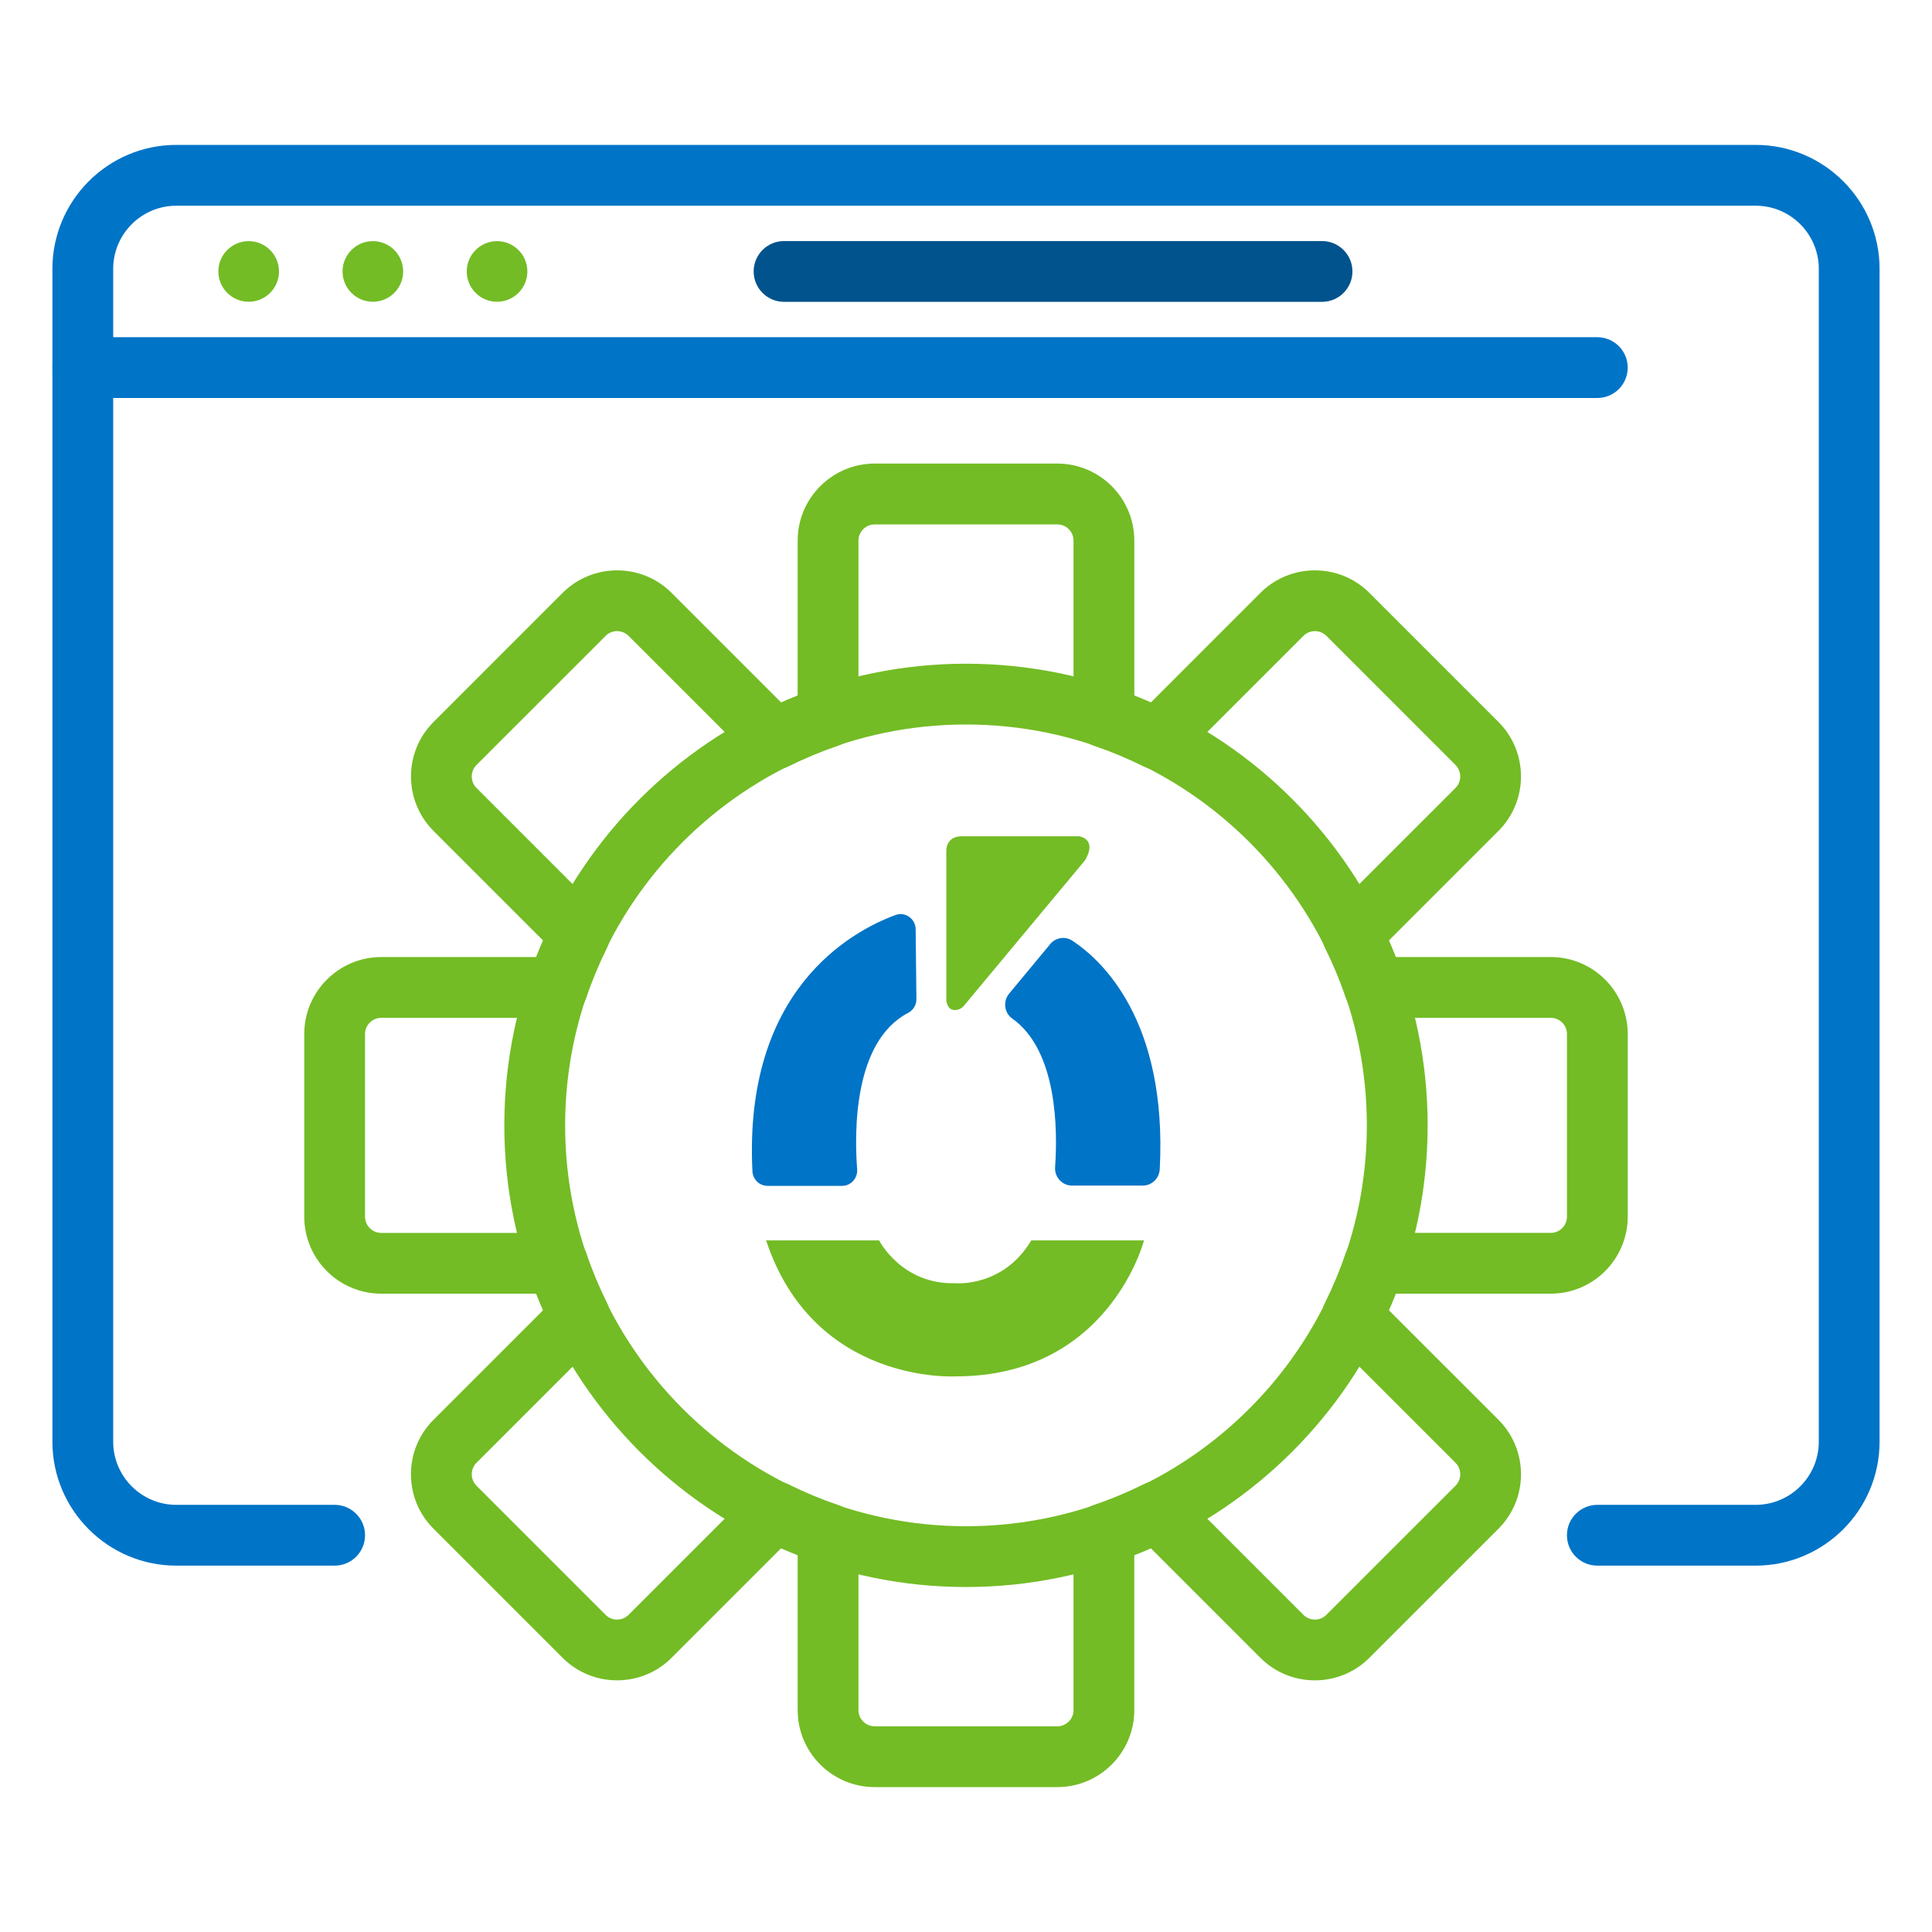 <svg xmlns="http://www.w3.org/2000/svg" xmlns:xlink="http://www.w3.org/1999/xlink" x="0px" y="0px" viewBox="0 0 1080 1080" style="enable-background:new 0 0 1080 1080;" xml:space="preserve"><style type="text/css">	.st0{fill:#0074C7;}	.st1{fill:#73BC25;}	.st2{fill:#00538C;}</style><g id="Capa_2"></g><g id="Layer_1">	<g>		<path class="st0" d="M981.41,875.2h-88.49c-9.39,0-16.99-7.61-16.99-16.99s7.61-16.99,16.99-16.99h88.49   c19.47,0,35.31-15.84,35.31-35.3V150.29c0-19.47-15.83-35.3-35.31-35.3H98.58c-19.46,0-35.3,15.84-35.3,35.3v655.63   c0,19.47,15.84,35.3,35.3,35.3h88.49c9.39,0,16.99,7.61,16.99,16.99s-7.61,16.99-16.99,16.99H98.58   c-38.2,0-69.28-31.08-69.28-69.28V150.29C29.3,112.09,60.38,81,98.58,81h882.82c38.2,0,69.29,31.08,69.29,69.28v655.63   C1050.7,844.12,1019.61,875.2,981.41,875.2z"></path>		<path class="st0" d="M892.92,222.48H46.29c-9.39,0-16.99-7.61-16.99-16.99c0-9.39,7.61-16.99,16.99-16.99h846.62   c9.39,0,16.99,7.61,16.99,16.99C909.91,214.87,902.3,222.48,892.92,222.48z"></path>		<path class="st1" d="M139.01,134.8c-9.35,0-16.94,7.58-16.94,16.94s7.58,16.94,16.94,16.94c9.36,0,16.94-7.58,16.94-16.94   S148.37,134.8,139.01,134.8z"></path>		<path class="st1" d="M208.43,134.8c-9.35,0-16.94,7.58-16.94,16.94s7.58,16.94,16.94,16.94c9.35,0,16.94-7.58,16.94-16.94   S217.78,134.8,208.43,134.8z"></path>		<path class="st1" d="M277.85,134.8c-9.35,0-16.94,7.58-16.94,16.94s7.58,16.94,16.94,16.94s16.94-7.58,16.94-16.94   S287.2,134.8,277.85,134.8z"></path>		<path class="st2" d="M739.03,168.73H438.29c-9.38,0-16.99-7.61-16.99-16.99c0-9.39,7.61-16.99,16.99-16.99h300.74   c9.38,0,16.99,7.61,16.99,16.99C756.02,161.13,748.42,168.73,739.03,168.73z"></path>		<path class="st1" d="M591.04,999H488.96c-23.75,0-43.06-19.31-43.06-43.06V869.2c-3.05-1.21-6.11-2.48-9.15-3.82l-61.35,61.35   c-16.77,16.78-44.1,16.79-60.89,0.01l-72.17-72.18c-8.14-8.13-12.61-18.94-12.61-30.45c0-11.5,4.47-22.31,12.61-30.44l61.35-61.35   c-1.34-3.04-2.61-6.09-3.82-9.15h-86.73c-23.75,0-43.06-19.31-43.06-43.06V578.04c0-23.73,19.31-43.05,43.06-43.05h86.73   c1.21-3.05,2.48-6.11,3.82-9.15l-61.35-61.36c-16.79-16.79-16.79-44.1,0-60.89l72.17-72.18c16.78-16.76,44.11-16.78,60.89-0.01   l61.35,61.37c3.04-1.34,6.09-2.61,9.15-3.82v-86.75c0-23.74,19.31-43.06,43.06-43.06h102.08c23.73,0,43.05,19.31,43.05,43.06   v86.75c3.05,1.2,6.11,2.48,9.15,3.82l61.35-61.36c16.77-16.76,44.1-16.78,60.89-0.01l72.18,72.18   c16.77,16.79,16.77,44.1,0.01,60.88l-61.38,61.37c1.34,3.04,2.61,6.09,3.82,9.15h86.75c23.73,0,43.05,19.31,43.05,43.05v102.08   c0,23.74-19.31,43.06-43.05,43.06h-86.75c-1.21,3.05-2.48,6.1-3.82,9.15l61.37,61.36c16.78,16.78,16.78,44.09,0.01,60.88   l-72.2,72.18c-16.76,16.78-44.1,16.79-60.89,0.01l-61.35-61.36c-3.04,1.34-6.09,2.61-9.15,3.82v86.74   C634.09,979.68,614.77,999,591.04,999z M433.16,827.96c2.56,0,5.15,0.58,7.55,1.76c9.16,4.55,18.45,8.42,27.61,11.51   c6.92,2.34,11.56,8.81,11.56,16.1v98.61c0,5.01,4.08,9.07,9.08,9.07h102.08c5.01,0,9.07-4.07,9.07-9.07v-98.61   c0-7.29,4.65-13.77,11.56-16.1c9.16-3.09,18.45-6.96,27.61-11.51c6.53-3.23,14.4-1.96,19.57,3.21l69.77,69.78   c3.55,3.54,9.32,3.52,12.84-0.01l72.18-72.17c3.53-3.54,3.53-9.29,0-12.83l-69.78-69.77c-5.16-5.16-6.45-13.03-3.21-19.56   c4.53-9.13,8.4-18.42,11.51-27.63c2.34-6.9,8.81-11.55,16.1-11.55h98.61c5.01,0,9.07-4.07,9.07-9.07V578.04   c0-5-4.06-9.07-9.07-9.07h-98.61c-7.29,0-13.77-4.65-16.1-11.55c-3.11-9.21-6.98-18.5-11.51-27.62   c-3.24-6.54-1.95-14.41,3.21-19.57l69.78-69.77c3.53-3.54,3.53-9.3-0.01-12.84l-72.17-72.17c-3.55-3.54-9.32-3.53-12.84,0.01   l-69.77,69.77c-5.16,5.17-13.01,6.45-19.55,3.21c-9.17-4.54-18.48-8.42-27.64-11.52c-6.9-2.33-11.55-8.81-11.55-16.09v-98.61   c0-5.01-4.06-9.07-9.07-9.07H488.96c-5.01,0-9.08,4.07-9.08,9.07v98.61c0,7.29-4.65,13.77-11.55,16.09   c-9.16,3.1-18.46,6.98-27.64,11.52c-6.53,3.24-14.39,1.96-19.55-3.21l-69.77-69.78c-3.55-3.54-9.32-3.53-12.84,0.01l-72.17,72.17   c-1.71,1.72-2.65,3.99-2.65,6.42c0,2.42,0.94,4.7,2.65,6.42l69.77,69.77c5.16,5.16,6.45,13.03,3.21,19.57   c-4.53,9.12-8.4,18.41-11.51,27.62c-2.34,6.91-8.82,11.55-16.1,11.55h-98.6c-5.01,0-9.08,4.07-9.08,9.07v102.08   c0,5.01,4.08,9.07,9.08,9.07h98.6c7.29,0,13.77,4.65,16.1,11.55c3.11,9.21,6.98,18.5,11.51,27.63c3.24,6.53,1.95,14.4-3.21,19.56   l-69.77,69.77c-1.71,1.72-2.65,3.99-2.65,6.41c0,2.42,0.94,4.7,2.65,6.42l72.17,72.18c3.55,3.54,9.32,3.52,12.84-0.01l69.77-69.77   C424.41,829.67,428.75,827.96,433.16,827.96z"></path>		<path class="st1" d="M540,887.15c-142.3,0-258.08-115.77-258.08-258.07S397.7,371.02,540,371.02s258.06,115.77,258.06,258.06   S682.3,887.15,540,887.15z M540,405c-123.57,0-224.09,100.52-224.09,224.08c0,123.56,100.52,224.09,224.09,224.09   c123.56,0,224.08-100.53,224.08-224.09C764.08,505.52,663.56,405,540,405z"></path>		<g>			<path class="st1" d="M428.26,693.4h63.17c0,0,12.56,24.74,42.63,23.93c0,0,26.71,2.5,42.43-23.94h63.02c0,0-19.54,76-105.12,76    C534.39,769.4,455.09,774.35,428.26,693.4z"></path>			<path class="st0" d="M500.55,511.51c-25.42,9.42-84.91,42.35-79.94,143.23c0.23,4.58,3.95,8.17,8.44,8.17h41.68    c4.93,0,8.8-4.28,8.42-9.29c-1.59-21-2.01-71.54,28.51-87.41c2.86-1.49,4.66-4.49,4.62-7.76l-0.42-38.94    C511.82,513.58,506.03,509.48,500.55,511.51z"></path>			<path class="st0" d="M599.44,525.85c16.21,10.67,53.22,44.36,48.87,127.75c-0.27,5.12-4.41,9.14-9.46,9.14h-39.61    c-5.5,0-9.84-4.74-9.44-10.3c1.44-20.32,1.43-65.12-23.94-83.05c-4.53-3.2-5.28-9.7-1.73-13.98l22.95-27.66    C590.14,524.05,595.44,523.22,599.44,525.85z"></path>			<path class="st1" d="M606.68,480.72c6.86-11.97-3.47-13.24-3.47-13.24s-45.98,0-65.61,0c-9.12,0-8.61,8.36-8.61,8.36v64.46v10.29    v7.75c0,0-0.18,6.51,5.09,6.28c1.87-0.08,3.61-1.01,4.81-2.45L606.68,480.72z"></path>		</g>	</g></g></svg>